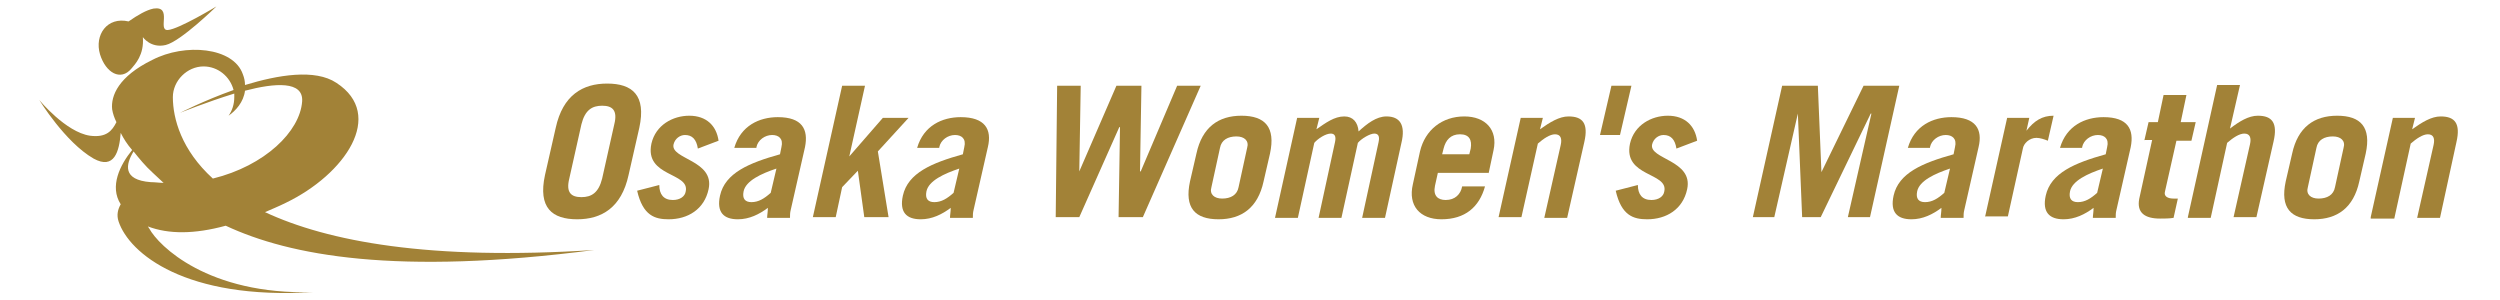<svg xmlns="http://www.w3.org/2000/svg" xmlns:xlink="http://www.w3.org/1999/xlink" id="&#x30EC;&#x30A4;&#x30E4;&#x30FC;_1" x="0px" y="0px" viewBox="0 0 350 42" style="enable-background:new 0 0 350 42;" xml:space="preserve"><style type="text/css">	.st0{fill:#A28237;}</style><g>	<path class="st0" d="M31.6,31.6c9,4.2,23.9,7,51.6,3.4c-23.1,1.5-37.3-1.2-46.1-5.3c0.9-0.4,1.9-0.8,2.9-1.3  c8.3-4,14-12.3,7.1-16.8c-3-2-8.2-1.1-12.8,0.3c0-0.5-0.1-1-0.3-1.5C32.7,6.6,25.9,6,21.3,8.4c-4.7,2.3-5.8,5-5.6,6.9  c0.1,0.6,0.3,1.2,0.6,1.8c-0.6,1.2-1.4,2.2-3.7,1.9c-3.4-0.5-7.1-5-7.1-5s3.6,5.9,7.6,8.2c2.9,1.6,3.6-1,3.8-3.6  c0.4,0.8,0.9,1.6,1.6,2.4c-1.7,2.1-3.2,5.1-1.6,7.6c-0.4,0.7-0.6,1.5-0.3,2.4c1.5,4.5,9.4,11,27.2,9.9c-14.7,0.4-21.6-6.5-22.9-8.9  c-0.1-0.1-0.1-0.2-0.2-0.3C23.6,32.8,27.2,32.8,31.6,31.6z M28.5,9.3c2,0,3.7,1.4,4.2,3.3c-4.2,1.5-7.5,3.2-7.5,3.2  s3.7-1.5,7.6-2.7c0,0.2,0,0.4,0,0.5c0,1-0.3,1.9-0.8,2.6c1-0.7,2.1-1.9,2.3-3.5c4.2-1.1,8.2-1.4,8,1.5C42,18.4,37.1,23.2,29.8,25  c-4.4-4-5.6-8.4-5.6-11.4C24.2,11.3,26.2,9.3,28.5,9.3z M18.7,21.2c0.8,1,1.6,2,2.7,3c0.5,0.5,1,0.9,1.5,1.4  c-0.6,0-1.2-0.1-1.8-0.1C17.1,25.2,17.6,23,18.7,21.2z"></path>	<path class="st0" d="M18.4,9.6c0.5-0.6,1.8-1.9,1.6-4.4c0,0,1.1,1.6,3.2,1.1c2.1-0.5,7.1-5.4,7.1-5.4S25,4.1,23.5,4.2  c-1.5,0.1,0.7-3.4-2-3c-1,0.2-2.2,0.9-3.5,1.8c-3-0.7-4.8,1.9-4,4.6C14.8,10.2,16.9,11.4,18.4,9.6z"></path></g><g>	<path class="st0" d="M76.3,24.5c-1,4.6,1,6.2,4.5,6.2c3.4,0,6.2-1.6,7.2-6.2l1.5-6.6c1-4.6-1-6.2-4.5-6.2c-3.4,0-6.2,1.6-7.2,6.2  L76.3,24.5 M81.4,17.4c0.5-2,1.5-2.6,2.9-2.6c1.4,0,2.2,0.6,1.7,2.6L84.3,25c-0.5,2-1.5,2.6-2.9,2.6c-1.4,0-2.2-0.6-1.7-2.6  L81.4,17.4z"></path>	<path class="st0" d="M97.7,20.8c-0.2-1.3-0.8-1.9-1.8-1.9c-0.7,0-1.4,0.5-1.6,1.3c-0.5,2.1,5.8,2.2,4.9,6.3  c-0.6,2.8-2.9,4.2-5.6,4.2c-1.9,0-3.6-0.5-4.4-4l3.1-0.8c0,1.3,0.6,2.1,1.9,2.1c1,0,1.7-0.5,1.8-1.2c0.6-2.7-5.8-2-4.8-6.7  c0.6-2.6,3-3.9,5.3-3.9c2.4,0,3.8,1.4,4.1,3.5L97.7,20.8"></path>	<path class="st0" d="M105.9,20.6c0.2-1,1.2-1.7,2.2-1.7c0.9,0,1.6,0.5,1.3,1.7l-0.2,1c-4.3,1.2-7.7,2.6-8.4,5.8  c-0.5,2.3,0.5,3.3,2.5,3.3c1.6,0,3-0.7,4.2-1.6c0,0.6-0.1,1-0.1,1.4h3.2c0-0.4,0-0.7,0.1-1.1l2-8.8c0.5-2.5-0.4-4.2-3.8-4.2  c-2.6,0-5.2,1.2-6.1,4.3H105.9 M107.9,27c-0.9,0.8-1.7,1.3-2.7,1.3c-0.9,0-1.3-0.5-1.1-1.5c0.3-1.5,2.5-2.5,4.6-3.2L107.9,27z"></path>	<polyline class="st0" points="113.8,30.4 117.9,12 121.1,12 118.9,21.9 118.9,21.9 123.6,16.5 127.2,16.5 122.9,21.2 124.4,30.4   121,30.4 120.1,23.9 117.9,26.2 117,30.4 113.8,30.4  "></polyline>	<path class="st0" d="M131.5,20.6c0.2-1,1.2-1.7,2.2-1.7c0.9,0,1.6,0.5,1.3,1.7l-0.2,1c-4.3,1.2-7.7,2.6-8.4,5.8  c-0.5,2.3,0.5,3.3,2.5,3.3c1.6,0,3-0.7,4.2-1.6c0,0.6-0.1,1-0.1,1.4h3.2c0-0.4,0-0.7,0.1-1.1l2-8.8c0.6-2.5-0.4-4.2-3.8-4.2  c-2.6,0-5.2,1.2-6.1,4.3H131.5 M133.5,27c-0.9,0.8-1.7,1.3-2.7,1.3c-0.9,0-1.3-0.5-1.1-1.5c0.3-1.5,2.5-2.5,4.6-3.2L133.5,27z"></path>	<polyline class="st0" points="148,12 151.3,12 151.1,24 151.1,24 156.3,12 159.8,12 159.6,24 159.7,24 164.8,12 168.1,12 160,30.4   156.6,30.4 156.8,17.8 156.7,17.8 151.1,30.4 147.8,30.4 148,12  "></polyline>	<path class="st0" d="M166.6,25.4c-0.8,3.7,0.7,5.3,4,5.3c3.2,0,5.5-1.6,6.3-5.3l0.9-3.9c0.8-3.7-0.7-5.3-4-5.3  c-3.2,0-5.5,1.6-6.3,5.3L166.6,25.4 M170.8,20.7c0.2-1.1,1.1-1.6,2.3-1.6c1.1,0,1.8,0.6,1.5,1.6l-1.2,5.5c-0.2,1.1-1.1,1.6-2.3,1.6  c-1.1,0-1.8-0.6-1.5-1.6L170.8,20.7z"></path>	<path class="st0" d="M181.6,16.5h3.1l-0.4,1.6c1.3-0.9,2.5-1.8,3.9-1.8c1.2,0,1.9,0.8,2,2.1c1.2-1.1,2.5-2.1,3.9-2.1  c1.9,0,2.7,1.2,2.1,3.7l-2.3,10.5h-3.2l2.3-10.6c0.2-0.9-0.1-1.2-0.6-1.2c-0.6,0-1.8,0.7-2.3,1.3l-2.3,10.5h-3.2l2.3-10.6  c0.2-0.9-0.1-1.2-0.6-1.2c-0.7,0-1.8,0.7-2.3,1.3l-2.3,10.5h-3.2L181.6,16.5"></path>	<path class="st0" d="M208.4,24.3l0.7-3.3c0.6-2.8-1.1-4.7-4.1-4.7c-3.1,0-5.5,1.9-6.2,4.9l-1,4.6c-0.7,3,1,4.9,4,4.9  c3.3,0,5.3-1.7,6.1-4.6h-3.2c-0.2,1.1-1,1.9-2.3,1.9c-1.1,0-1.8-0.6-1.5-2l0.4-1.8H208.4 M201.9,21.6l0.2-0.8c0.3-1.2,1-2,2.3-2  c1.3,0,1.7,0.8,1.5,2l-0.2,0.8H201.9z"></path>	<path class="st0" d="M209.8,30.4l3.1-13.9h3.1l-0.4,1.6c1.4-1,2.7-1.8,4-1.8c2,0,2.8,1,2.2,3.6l-2.4,10.6h-3.2l2.3-10.2  c0.2-0.9,0-1.5-0.8-1.5c-0.7,0-1.6,0.6-2.4,1.3L213,30.4H209.8"></path>	<polyline class="st0" points="225.6,12 228.4,12 226.8,18.9 224,18.9 225.6,12  "></polyline>	<path class="st0" d="M234.7,20.8c-0.2-1.3-0.8-1.9-1.8-1.9c-0.7,0-1.4,0.5-1.6,1.3c-0.5,2.1,5.8,2.2,4.9,6.3  c-0.6,2.8-2.9,4.2-5.6,4.2c-1.9,0-3.6-0.5-4.4-4l3.1-0.8c0,1.3,0.6,2.1,1.9,2.1c1,0,1.7-0.5,1.8-1.2c0.6-2.7-5.8-2-4.8-6.7  c0.6-2.6,3-3.9,5.3-3.9c2.4,0,3.8,1.4,4.1,3.5L234.7,20.8"></path>	<polyline class="st0" points="245.4,30.4 249.5,12 254.5,12 255,24.1 255,24.1 260.9,12 265.9,12 261.8,30.4 258.7,30.4 262,15.9   261.9,15.9 254.9,30.4 252.3,30.4 251.7,15.9 251.7,15.9 248.4,30.4 245.4,30.4  "></polyline>	<path class="st0" d="M270.2,20.6c0.2-1,1.2-1.7,2.2-1.7c0.9,0,1.6,0.5,1.3,1.7l-0.2,1c-4.3,1.2-7.7,2.6-8.4,5.8  c-0.5,2.3,0.5,3.3,2.5,3.3c1.6,0,3-0.7,4.2-1.6c0,0.6-0.1,1-0.1,1.4h3.2c0-0.4,0-0.7,0.1-1.1l2-8.8c0.6-2.5-0.4-4.2-3.8-4.2  c-2.6,0-5.2,1.2-6.1,4.3H270.2 M272.2,27c-0.9,0.8-1.7,1.3-2.7,1.3c-0.9,0-1.3-0.5-1.1-1.5c0.3-1.5,2.5-2.5,4.6-3.2L272.2,27z"></path>	<path class="st0" d="M277.9,30.4l3.1-13.9h3.1l-0.4,1.8h0c1.1-1.4,2.2-2.1,3.8-2.1l-0.8,3.5c-0.5-0.2-1.1-0.4-1.6-0.4  c-1,0-1.8,0.8-1.9,1.5l-2.1,9.5H277.9"></path>	<path class="st0" d="M291.5,20.6c0.2-1,1.2-1.7,2.2-1.7c0.9,0,1.6,0.5,1.3,1.7l-0.2,1c-4.3,1.2-7.7,2.6-8.4,5.8  c-0.5,2.3,0.5,3.3,2.5,3.3c1.6,0,3-0.7,4.2-1.6c0,0.6-0.1,1-0.1,1.4h3.2c0-0.4,0-0.7,0.1-1.1l2-8.8c0.5-2.5-0.4-4.2-3.8-4.2  c-2.6,0-5.2,1.2-6.1,4.3H291.5 M293.6,27c-0.9,0.8-1.7,1.3-2.7,1.3c-0.9,0-1.3-0.5-1.1-1.5c0.3-1.5,2.5-2.5,4.6-3.2L293.6,27z"></path>	<path class="st0" d="M300.2,19.7l0.6-2.6h1.3l0.8-3.8h3.2l-0.8,3.8h2.1l-0.6,2.6h-2.1l-1.6,7.1c-0.2,0.7,0.4,1,1.2,1  c0.2,0,0.4,0,0.6,0l-0.6,2.7c-0.6,0.1-1.3,0.1-1.9,0.1c-2.1,0-3.3-0.8-2.9-2.8l1.8-8.2H300.2"></path>	<path class="st0" d="M306.3,30.4l4.1-18.5h3.2l-1.4,6.1c1.3-1,2.6-1.8,3.9-1.8c2,0,2.8,1,2.2,3.6l-2.4,10.6h-3.2l2.3-10.2  c0.2-0.9,0-1.5-0.8-1.5c-0.7,0-1.6,0.6-2.4,1.3l-2.3,10.5H306.3"></path>	<path class="st0" d="M320,25.4c-0.8,3.7,0.7,5.3,4,5.3c3.2,0,5.5-1.6,6.3-5.3l0.9-3.9c0.8-3.7-0.7-5.3-4-5.3  c-3.2,0-5.5,1.6-6.3,5.3L320,25.4 M324.3,20.7c0.2-1.1,1.1-1.6,2.3-1.6c1.1,0,1.8,0.6,1.5,1.6l-1.2,5.5c-0.2,1.1-1.1,1.6-2.3,1.6  c-1.1,0-1.8-0.6-1.5-1.6L324.3,20.7z"></path>	<path class="st0" d="M331.9,30.4l3.1-13.9h3.1l-0.4,1.6c1.4-1,2.7-1.8,4-1.8c2,0,2.8,1,2.2,3.6l-2.3,10.6h-3.2l2.3-10.2  c0.2-0.9,0-1.5-0.8-1.5c-0.7,0-1.6,0.6-2.4,1.3l-2.3,10.5H331.9"></path></g></svg>